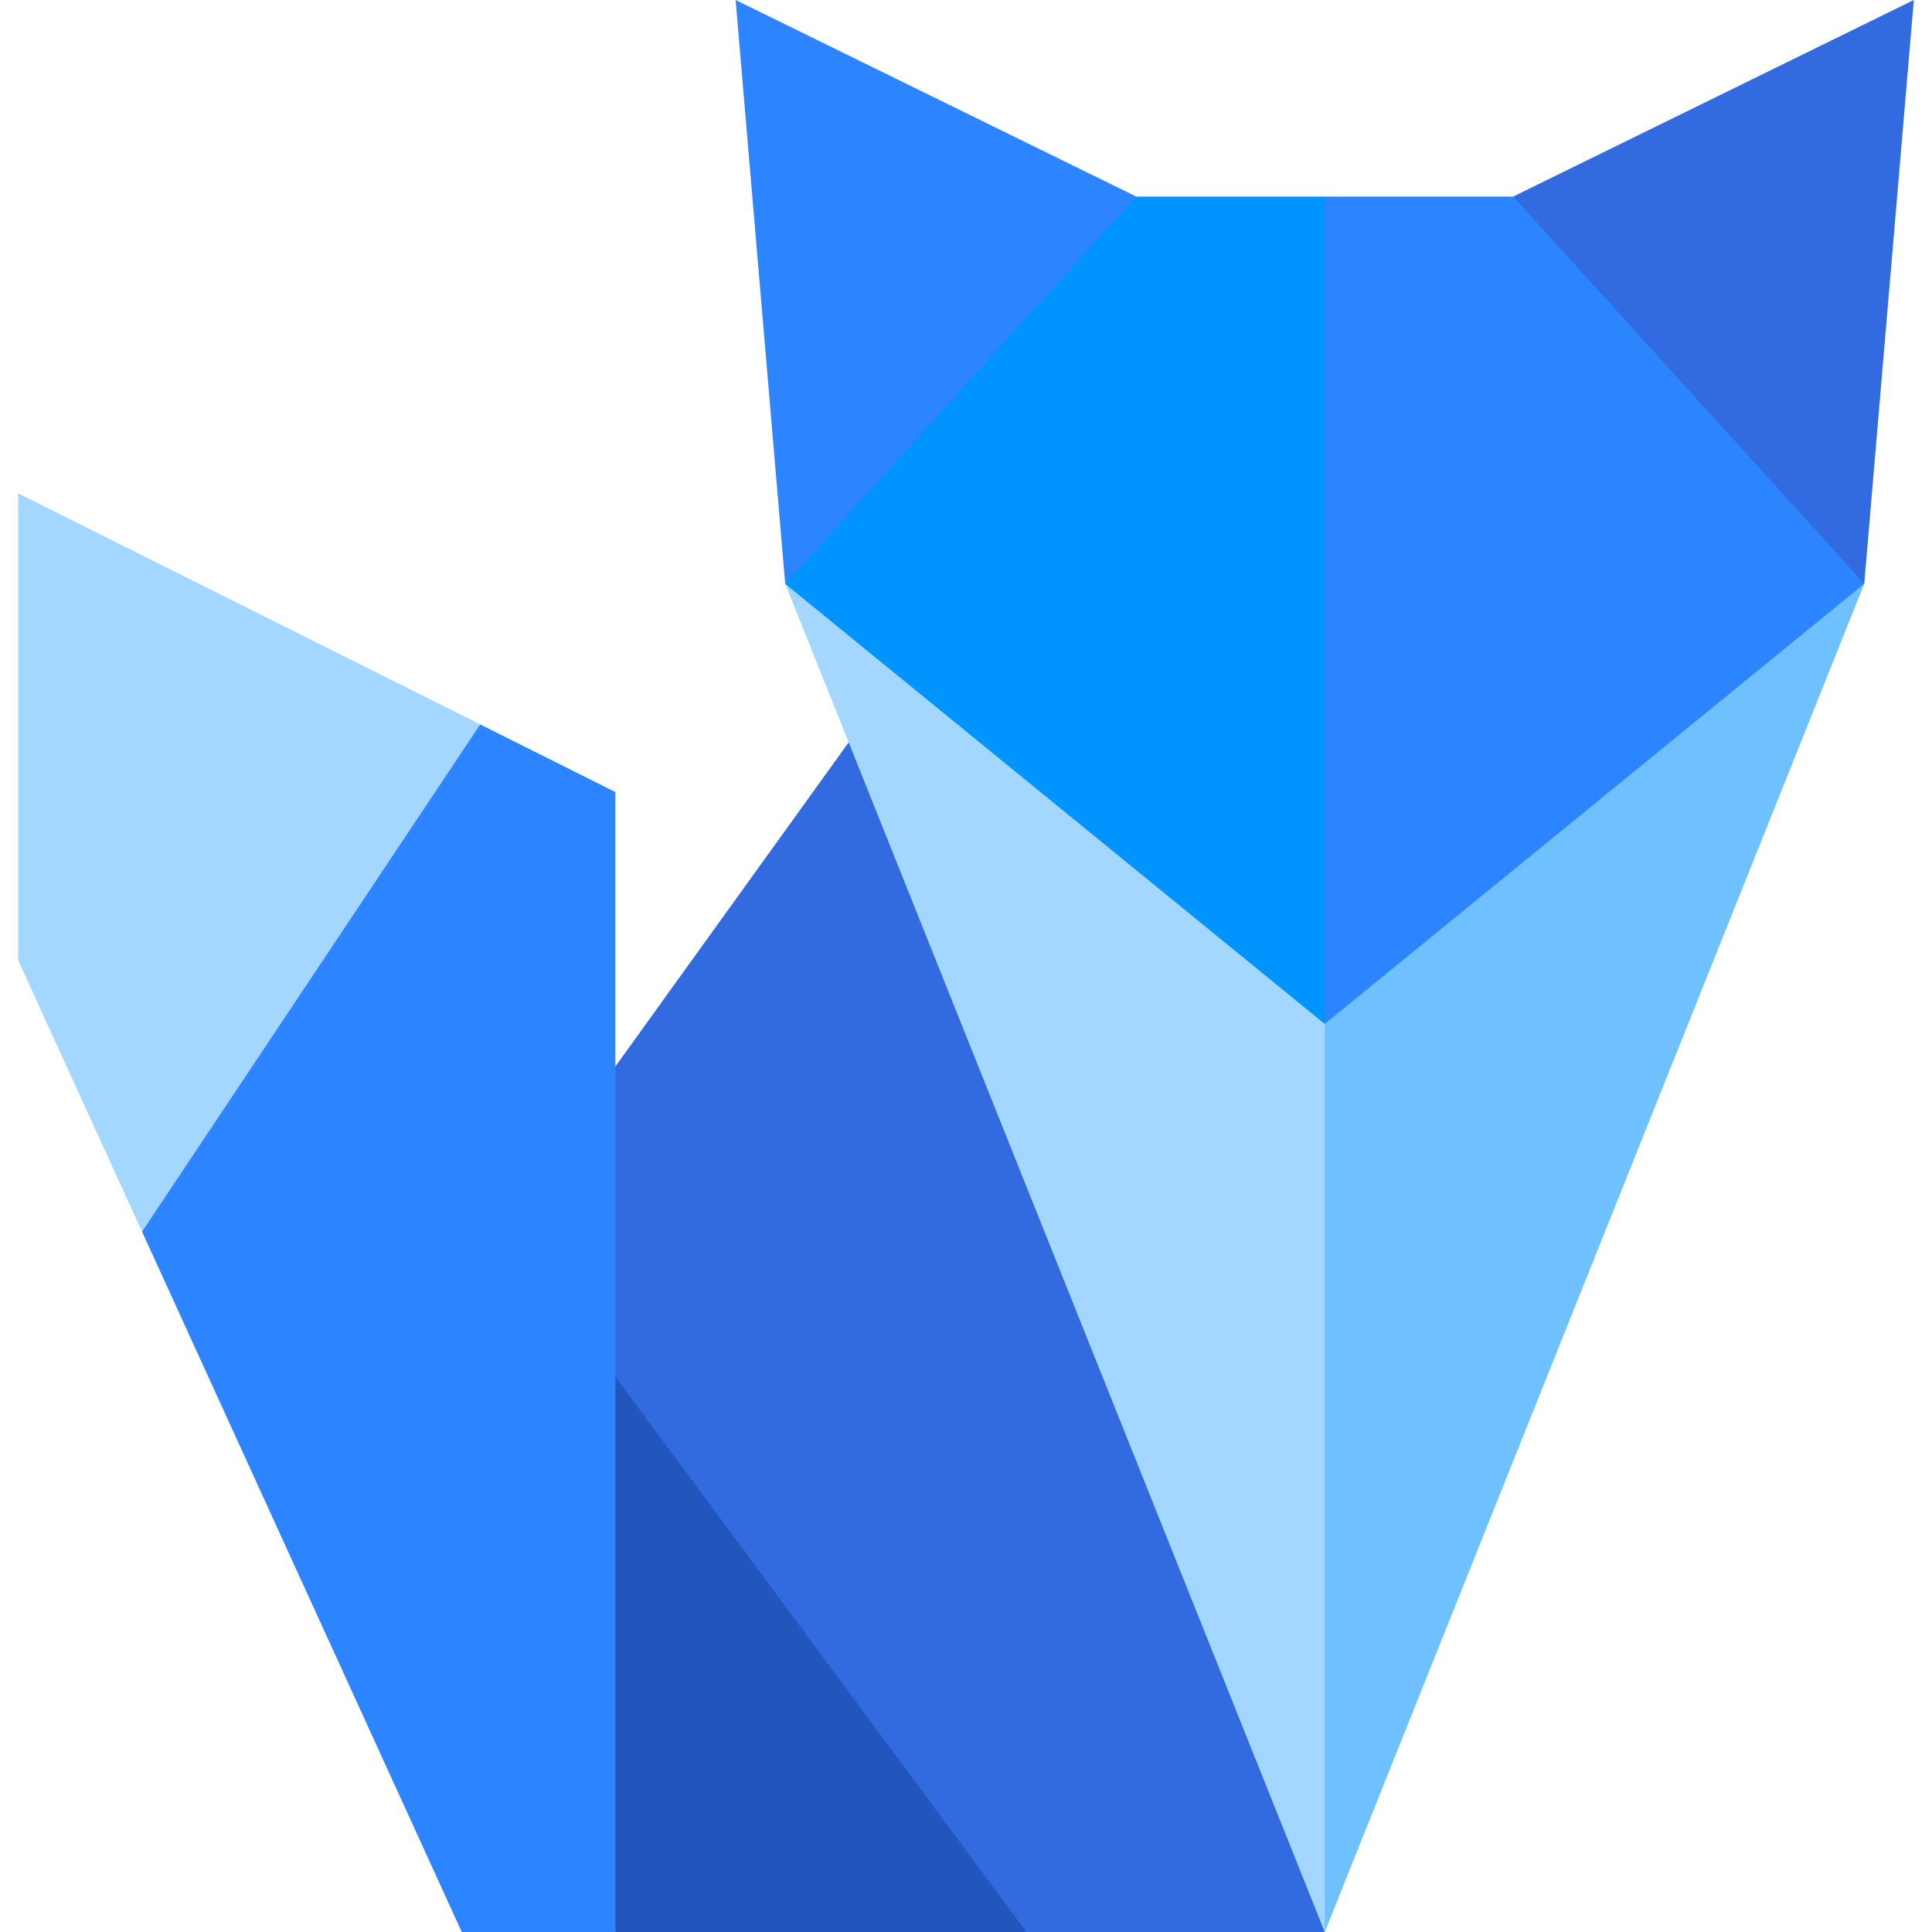 <?xml version="1.0" encoding="UTF-8"?>
<svg xmlns="http://www.w3.org/2000/svg" xmlns:xlink="http://www.w3.org/1999/xlink" xmlns:svgjs="http://svgjs.com/svgjs" version="1.1" width="512" height="512" x="0" y="0" viewBox="0 0 511.142 511.142" style="enable-background:new 0 0 512 512" xml:space="preserve" class="">
  <g>
    <g xmlns="http://www.w3.org/2000/svg">
      <g>
        <path d="m350.477 511.142-45.723-178.327-75.575-142.87-96.332 133.841 46.963 102.022 91.749 85.334z" fill="#316bdf" data-original="#ff6700" class=""/>
        <path d="m162.81 511.142h108.749l-138.712-187.356-.037.052z" fill="#2356bd" data-original="#fd4b00" class=""/>
      </g>
      <g>
        <path d="m350.477 511.142 142.715-356.654-142.715 89.987-10.667 106.068z" fill="#6ec0ff" data-original="#ffcd75" class=""/>
        <path d="m207.761 154.488 142.716 356.654v-266.667z" fill="#a3d7ff" data-original="#ffdc9e" class=""/>
      </g>
      <g>
        <path d="m127.049 191.658-53.906 52.817-35.561 81.383 84.587 185.284h40.641v-301.604z" fill="#2d84ff" data-original="#fd8c02" class=""/>
        <path d="m4.81 130.538v123.532l32.772 71.788 89.467-134.2z" fill="#a3d7ff" data-original="#ffdc9e" class=""/>
      </g>
      <g>
        <path d="m457.143 95.142-56.815-43.134h-49.852l-10.666 97.812 10.666 121.07h.001l142.74-116.46z" fill="#2d84ff" data-original="#fe9e01" class=""/>
        <path d="m300.624 52.008-56.814 43.134-36.074 59.288.025.058 142.715 116.402v-218.882z" fill="#0094ff" data-original="#feb54c" class=""/>
      </g>
      <g>
        <path d="m506.332 0-106.004 52.008 92.889 102.422z" fill="#316bdf" data-original="#ff6700" class=""/>
        <path d="m300.624 52.008-106.004-52.008 13.116 154.43.025.058z" fill="#2d84ff" data-original="#fd8c02" class=""/>
      </g>
    </g>
  </g>
</svg>
